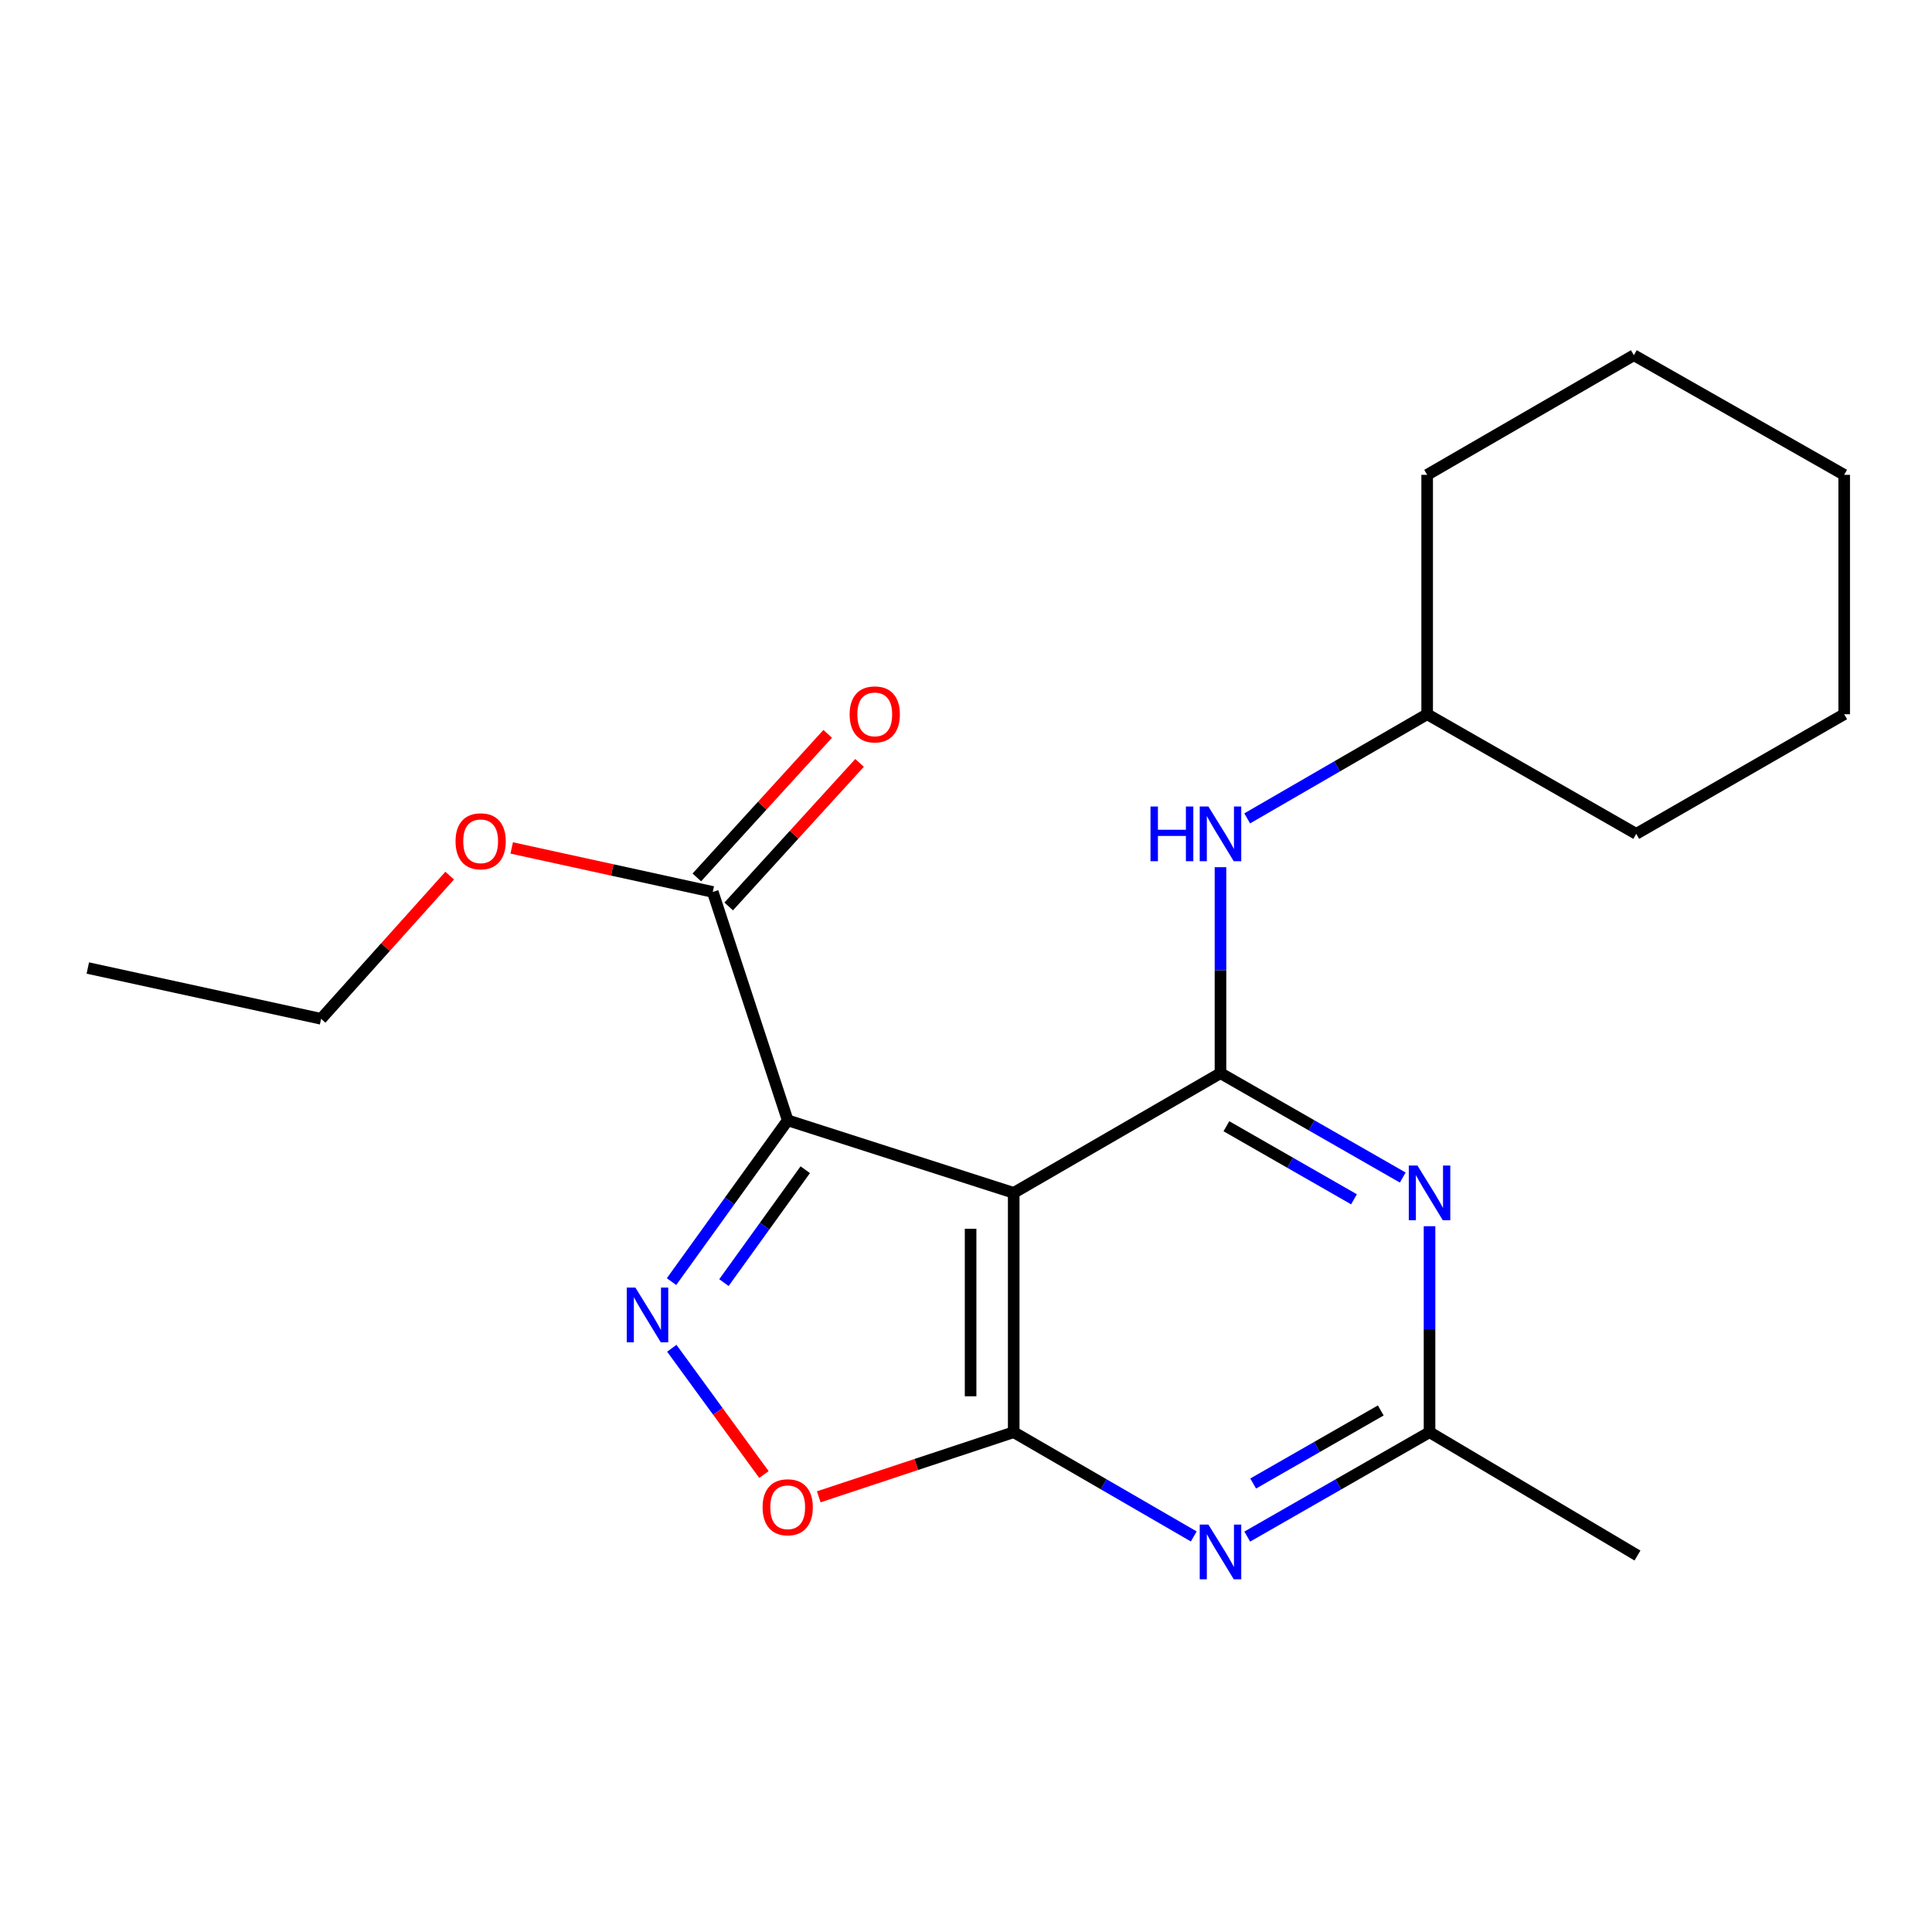 <?xml version='1.0' encoding='iso-8859-1'?>
<svg version='1.1' baseProfile='full'
              xmlns='http://www.w3.org/2000/svg'
                      xmlns:rdkit='http://www.rdkit.org/xml'
                      xmlns:xlink='http://www.w3.org/1999/xlink'
                  xml:space='preserve'
width='1000px' height='1000px' viewBox='0 0 1000 1000'>
<!-- END OF HEADER -->
<rect style='opacity:1.0;fill:#FFFFFF;stroke:none' width='1000' height='1000' x='0' y='0'> </rect>
<path class='bond-0' d='M 407.712,579.883 L 524.693,617.43' style='fill:none;fill-rule:evenodd;stroke:#000000;stroke-width:6px;stroke-linecap:butt;stroke-linejoin:miter;stroke-opacity:1' />
<path class='bond-3' d='M 407.712,579.883 L 377.647,621.621' style='fill:none;fill-rule:evenodd;stroke:#000000;stroke-width:6px;stroke-linecap:butt;stroke-linejoin:miter;stroke-opacity:1' />
<path class='bond-3' d='M 377.647,621.621 L 347.582,663.36' style='fill:none;fill-rule:evenodd;stroke:#0000FF;stroke-width:6px;stroke-linecap:butt;stroke-linejoin:miter;stroke-opacity:1' />
<path class='bond-3' d='M 416.798,605.445 L 395.752,634.662' style='fill:none;fill-rule:evenodd;stroke:#000000;stroke-width:6px;stroke-linecap:butt;stroke-linejoin:miter;stroke-opacity:1' />
<path class='bond-3' d='M 395.752,634.662 L 374.707,663.88' style='fill:none;fill-rule:evenodd;stroke:#0000FF;stroke-width:6px;stroke-linecap:butt;stroke-linejoin:miter;stroke-opacity:1' />
<path class='bond-8' d='M 407.712,579.883 L 368.926,461.663' style='fill:none;fill-rule:evenodd;stroke:#000000;stroke-width:6px;stroke-linecap:butt;stroke-linejoin:miter;stroke-opacity:1' />
<path class='bond-1' d='M 524.693,617.43 L 524.693,741.302' style='fill:none;fill-rule:evenodd;stroke:#000000;stroke-width:6px;stroke-linecap:butt;stroke-linejoin:miter;stroke-opacity:1' />
<path class='bond-1' d='M 502.38,636.011 L 502.38,722.721' style='fill:none;fill-rule:evenodd;stroke:#000000;stroke-width:6px;stroke-linecap:butt;stroke-linejoin:miter;stroke-opacity:1' />
<path class='bond-2' d='M 524.693,617.43 L 631.719,555.475' style='fill:none;fill-rule:evenodd;stroke:#000000;stroke-width:6px;stroke-linecap:butt;stroke-linejoin:miter;stroke-opacity:1' />
<path class='bond-4' d='M 524.693,741.302 L 571.29,768.281' style='fill:none;fill-rule:evenodd;stroke:#000000;stroke-width:6px;stroke-linecap:butt;stroke-linejoin:miter;stroke-opacity:1' />
<path class='bond-4' d='M 571.29,768.281 L 617.887,795.261' style='fill:none;fill-rule:evenodd;stroke:#0000FF;stroke-width:6px;stroke-linecap:butt;stroke-linejoin:miter;stroke-opacity:1' />
<path class='bond-21' d='M 524.693,741.302 L 474.243,758.024' style='fill:none;fill-rule:evenodd;stroke:#000000;stroke-width:6px;stroke-linecap:butt;stroke-linejoin:miter;stroke-opacity:1' />
<path class='bond-21' d='M 474.243,758.024 L 423.793,774.746' style='fill:none;fill-rule:evenodd;stroke:#FF0000;stroke-width:6px;stroke-linecap:butt;stroke-linejoin:miter;stroke-opacity:1' />
<path class='bond-5' d='M 631.719,555.475 L 678.892,582.485' style='fill:none;fill-rule:evenodd;stroke:#000000;stroke-width:6px;stroke-linecap:butt;stroke-linejoin:miter;stroke-opacity:1' />
<path class='bond-5' d='M 678.892,582.485 L 726.066,609.495' style='fill:none;fill-rule:evenodd;stroke:#0000FF;stroke-width:6px;stroke-linecap:butt;stroke-linejoin:miter;stroke-opacity:1' />
<path class='bond-5' d='M 634.784,582.941 L 667.805,601.848' style='fill:none;fill-rule:evenodd;stroke:#000000;stroke-width:6px;stroke-linecap:butt;stroke-linejoin:miter;stroke-opacity:1' />
<path class='bond-5' d='M 667.805,601.848 L 700.827,620.756' style='fill:none;fill-rule:evenodd;stroke:#0000FF;stroke-width:6px;stroke-linecap:butt;stroke-linejoin:miter;stroke-opacity:1' />
<path class='bond-9' d='M 631.719,555.475 L 631.719,502.167' style='fill:none;fill-rule:evenodd;stroke:#000000;stroke-width:6px;stroke-linecap:butt;stroke-linejoin:miter;stroke-opacity:1' />
<path class='bond-9' d='M 631.719,502.167 L 631.719,448.86' style='fill:none;fill-rule:evenodd;stroke:#0000FF;stroke-width:6px;stroke-linecap:butt;stroke-linejoin:miter;stroke-opacity:1' />
<path class='bond-6' d='M 347.724,697.862 L 371.566,730.537' style='fill:none;fill-rule:evenodd;stroke:#0000FF;stroke-width:6px;stroke-linecap:butt;stroke-linejoin:miter;stroke-opacity:1' />
<path class='bond-6' d='M 371.566,730.537 L 395.407,763.212' style='fill:none;fill-rule:evenodd;stroke:#FF0000;stroke-width:6px;stroke-linecap:butt;stroke-linejoin:miter;stroke-opacity:1' />
<path class='bond-22' d='M 645.576,795.333 L 692.749,768.318' style='fill:none;fill-rule:evenodd;stroke:#0000FF;stroke-width:6px;stroke-linecap:butt;stroke-linejoin:miter;stroke-opacity:1' />
<path class='bond-22' d='M 692.749,768.318 L 739.923,741.302' style='fill:none;fill-rule:evenodd;stroke:#000000;stroke-width:6px;stroke-linecap:butt;stroke-linejoin:miter;stroke-opacity:1' />
<path class='bond-22' d='M 648.64,767.866 L 681.661,748.955' style='fill:none;fill-rule:evenodd;stroke:#0000FF;stroke-width:6px;stroke-linecap:butt;stroke-linejoin:miter;stroke-opacity:1' />
<path class='bond-22' d='M 681.661,748.955 L 714.682,730.044' style='fill:none;fill-rule:evenodd;stroke:#000000;stroke-width:6px;stroke-linecap:butt;stroke-linejoin:miter;stroke-opacity:1' />
<path class='bond-7' d='M 739.923,634.687 L 739.923,687.994' style='fill:none;fill-rule:evenodd;stroke:#0000FF;stroke-width:6px;stroke-linecap:butt;stroke-linejoin:miter;stroke-opacity:1' />
<path class='bond-7' d='M 739.923,687.994 L 739.923,741.302' style='fill:none;fill-rule:evenodd;stroke:#000000;stroke-width:6px;stroke-linecap:butt;stroke-linejoin:miter;stroke-opacity:1' />
<path class='bond-13' d='M 739.923,741.302 L 847.556,805.141' style='fill:none;fill-rule:evenodd;stroke:#000000;stroke-width:6px;stroke-linecap:butt;stroke-linejoin:miter;stroke-opacity:1' />
<path class='bond-10' d='M 377.17,469.179 L 411.038,432.027' style='fill:none;fill-rule:evenodd;stroke:#000000;stroke-width:6px;stroke-linecap:butt;stroke-linejoin:miter;stroke-opacity:1' />
<path class='bond-10' d='M 411.038,432.027 L 444.905,394.875' style='fill:none;fill-rule:evenodd;stroke:#FF0000;stroke-width:6px;stroke-linecap:butt;stroke-linejoin:miter;stroke-opacity:1' />
<path class='bond-10' d='M 360.681,454.147 L 394.548,416.995' style='fill:none;fill-rule:evenodd;stroke:#000000;stroke-width:6px;stroke-linecap:butt;stroke-linejoin:miter;stroke-opacity:1' />
<path class='bond-10' d='M 394.548,416.995 L 428.415,379.843' style='fill:none;fill-rule:evenodd;stroke:#FF0000;stroke-width:6px;stroke-linecap:butt;stroke-linejoin:miter;stroke-opacity:1' />
<path class='bond-11' d='M 368.926,461.663 L 316.892,450.276' style='fill:none;fill-rule:evenodd;stroke:#000000;stroke-width:6px;stroke-linecap:butt;stroke-linejoin:miter;stroke-opacity:1' />
<path class='bond-11' d='M 316.892,450.276 L 264.859,438.889' style='fill:none;fill-rule:evenodd;stroke:#FF0000;stroke-width:6px;stroke-linecap:butt;stroke-linejoin:miter;stroke-opacity:1' />
<path class='bond-12' d='M 645.549,423.598 L 692.122,396.642' style='fill:none;fill-rule:evenodd;stroke:#0000FF;stroke-width:6px;stroke-linecap:butt;stroke-linejoin:miter;stroke-opacity:1' />
<path class='bond-12' d='M 692.122,396.642 L 738.696,369.685' style='fill:none;fill-rule:evenodd;stroke:#000000;stroke-width:6px;stroke-linecap:butt;stroke-linejoin:miter;stroke-opacity:1' />
<path class='bond-14' d='M 232.756,453.221 L 199.479,490.279' style='fill:none;fill-rule:evenodd;stroke:#FF0000;stroke-width:6px;stroke-linecap:butt;stroke-linejoin:miter;stroke-opacity:1' />
<path class='bond-14' d='M 199.479,490.279 L 166.203,527.336' style='fill:none;fill-rule:evenodd;stroke:#000000;stroke-width:6px;stroke-linecap:butt;stroke-linejoin:miter;stroke-opacity:1' />
<path class='bond-15' d='M 738.696,369.685 L 738.696,245.776' style='fill:none;fill-rule:evenodd;stroke:#000000;stroke-width:6px;stroke-linecap:butt;stroke-linejoin:miter;stroke-opacity:1' />
<path class='bond-16' d='M 738.696,369.685 L 846.912,431.603' style='fill:none;fill-rule:evenodd;stroke:#000000;stroke-width:6px;stroke-linecap:butt;stroke-linejoin:miter;stroke-opacity:1' />
<path class='bond-17' d='M 166.203,527.336 L 45.455,501.045' style='fill:none;fill-rule:evenodd;stroke:#000000;stroke-width:6px;stroke-linecap:butt;stroke-linejoin:miter;stroke-opacity:1' />
<path class='bond-19' d='M 738.696,245.776 L 845.685,183.858' style='fill:none;fill-rule:evenodd;stroke:#000000;stroke-width:6px;stroke-linecap:butt;stroke-linejoin:miter;stroke-opacity:1' />
<path class='bond-18' d='M 846.912,431.603 L 954.545,369.685' style='fill:none;fill-rule:evenodd;stroke:#000000;stroke-width:6px;stroke-linecap:butt;stroke-linejoin:miter;stroke-opacity:1' />
<path class='bond-20' d='M 954.545,369.685 L 954.545,245.776' style='fill:none;fill-rule:evenodd;stroke:#000000;stroke-width:6px;stroke-linecap:butt;stroke-linejoin:miter;stroke-opacity:1' />
<path class='bond-23' d='M 845.685,183.858 L 954.545,245.776' style='fill:none;fill-rule:evenodd;stroke:#000000;stroke-width:6px;stroke-linecap:butt;stroke-linejoin:miter;stroke-opacity:1' />
<path  class='atom-4' d='M 328.887 666.464
L 338.167 681.464
Q 339.087 682.944, 340.567 685.624
Q 342.047 688.304, 342.127 688.464
L 342.127 666.464
L 345.887 666.464
L 345.887 694.784
L 342.007 694.784
L 332.047 678.384
Q 330.887 676.464, 329.647 674.264
Q 328.447 672.064, 328.087 671.384
L 328.087 694.784
L 324.407 694.784
L 324.407 666.464
L 328.887 666.464
' fill='#0000FF'/>
<path  class='atom-5' d='M 625.459 789.109
L 634.739 804.109
Q 635.659 805.589, 637.139 808.269
Q 638.619 810.949, 638.699 811.109
L 638.699 789.109
L 642.459 789.109
L 642.459 817.429
L 638.579 817.429
L 628.619 801.029
Q 627.459 799.109, 626.219 796.909
Q 625.019 794.709, 624.659 794.029
L 624.659 817.429
L 620.979 817.429
L 620.979 789.109
L 625.459 789.109
' fill='#0000FF'/>
<path  class='atom-6' d='M 733.663 603.27
L 742.943 618.27
Q 743.863 619.75, 745.343 622.43
Q 746.823 625.11, 746.903 625.27
L 746.903 603.27
L 750.663 603.27
L 750.663 631.59
L 746.783 631.59
L 736.823 615.19
Q 735.663 613.27, 734.423 611.07
Q 733.223 608.87, 732.863 608.19
L 732.863 631.59
L 729.183 631.59
L 729.183 603.27
L 733.663 603.27
' fill='#0000FF'/>
<path  class='atom-7' d='M 394.712 780.156
Q 394.712 773.356, 398.072 769.556
Q 401.432 765.756, 407.712 765.756
Q 413.992 765.756, 417.352 769.556
Q 420.712 773.356, 420.712 780.156
Q 420.712 787.036, 417.312 790.956
Q 413.912 794.836, 407.712 794.836
Q 401.472 794.836, 398.072 790.956
Q 394.712 787.076, 394.712 780.156
M 407.712 791.636
Q 412.032 791.636, 414.352 788.756
Q 416.712 785.836, 416.712 780.156
Q 416.712 774.596, 414.352 771.796
Q 412.032 768.956, 407.712 768.956
Q 403.392 768.956, 401.032 771.756
Q 398.712 774.556, 398.712 780.156
Q 398.712 785.876, 401.032 788.756
Q 403.392 791.636, 407.712 791.636
' fill='#FF0000'/>
<path  class='atom-10' d='M 595.499 417.443
L 599.339 417.443
L 599.339 429.483
L 613.819 429.483
L 613.819 417.443
L 617.659 417.443
L 617.659 445.763
L 613.819 445.763
L 613.819 432.683
L 599.339 432.683
L 599.339 445.763
L 595.499 445.763
L 595.499 417.443
' fill='#0000FF'/>
<path  class='atom-10' d='M 625.459 417.443
L 634.739 432.443
Q 635.659 433.923, 637.139 436.603
Q 638.619 439.283, 638.699 439.443
L 638.699 417.443
L 642.459 417.443
L 642.459 445.763
L 638.579 445.763
L 628.619 429.363
Q 627.459 427.443, 626.219 425.243
Q 625.019 423.043, 624.659 422.363
L 624.659 445.763
L 620.979 445.763
L 620.979 417.443
L 625.459 417.443
' fill='#0000FF'/>
<path  class='atom-11' d='M 439.772 369.765
Q 439.772 362.965, 443.132 359.165
Q 446.492 355.365, 452.772 355.365
Q 459.052 355.365, 462.412 359.165
Q 465.772 362.965, 465.772 369.765
Q 465.772 376.645, 462.372 380.565
Q 458.972 384.445, 452.772 384.445
Q 446.532 384.445, 443.132 380.565
Q 439.772 376.685, 439.772 369.765
M 452.772 381.245
Q 457.092 381.245, 459.412 378.365
Q 461.772 375.445, 461.772 369.765
Q 461.772 364.205, 459.412 361.405
Q 457.092 358.565, 452.772 358.565
Q 448.452 358.565, 446.092 361.365
Q 443.772 364.165, 443.772 369.765
Q 443.772 375.485, 446.092 378.365
Q 448.452 381.245, 452.772 381.245
' fill='#FF0000'/>
<path  class='atom-12' d='M 235.785 435.451
Q 235.785 428.651, 239.145 424.851
Q 242.505 421.051, 248.785 421.051
Q 255.065 421.051, 258.425 424.851
Q 261.785 428.651, 261.785 435.451
Q 261.785 442.331, 258.385 446.251
Q 254.985 450.131, 248.785 450.131
Q 242.545 450.131, 239.145 446.251
Q 235.785 442.371, 235.785 435.451
M 248.785 446.931
Q 253.105 446.931, 255.425 444.051
Q 257.785 441.131, 257.785 435.451
Q 257.785 429.891, 255.425 427.091
Q 253.105 424.251, 248.785 424.251
Q 244.465 424.251, 242.105 427.051
Q 239.785 429.851, 239.785 435.451
Q 239.785 441.171, 242.105 444.051
Q 244.465 446.931, 248.785 446.931
' fill='#FF0000'/>
</svg>
